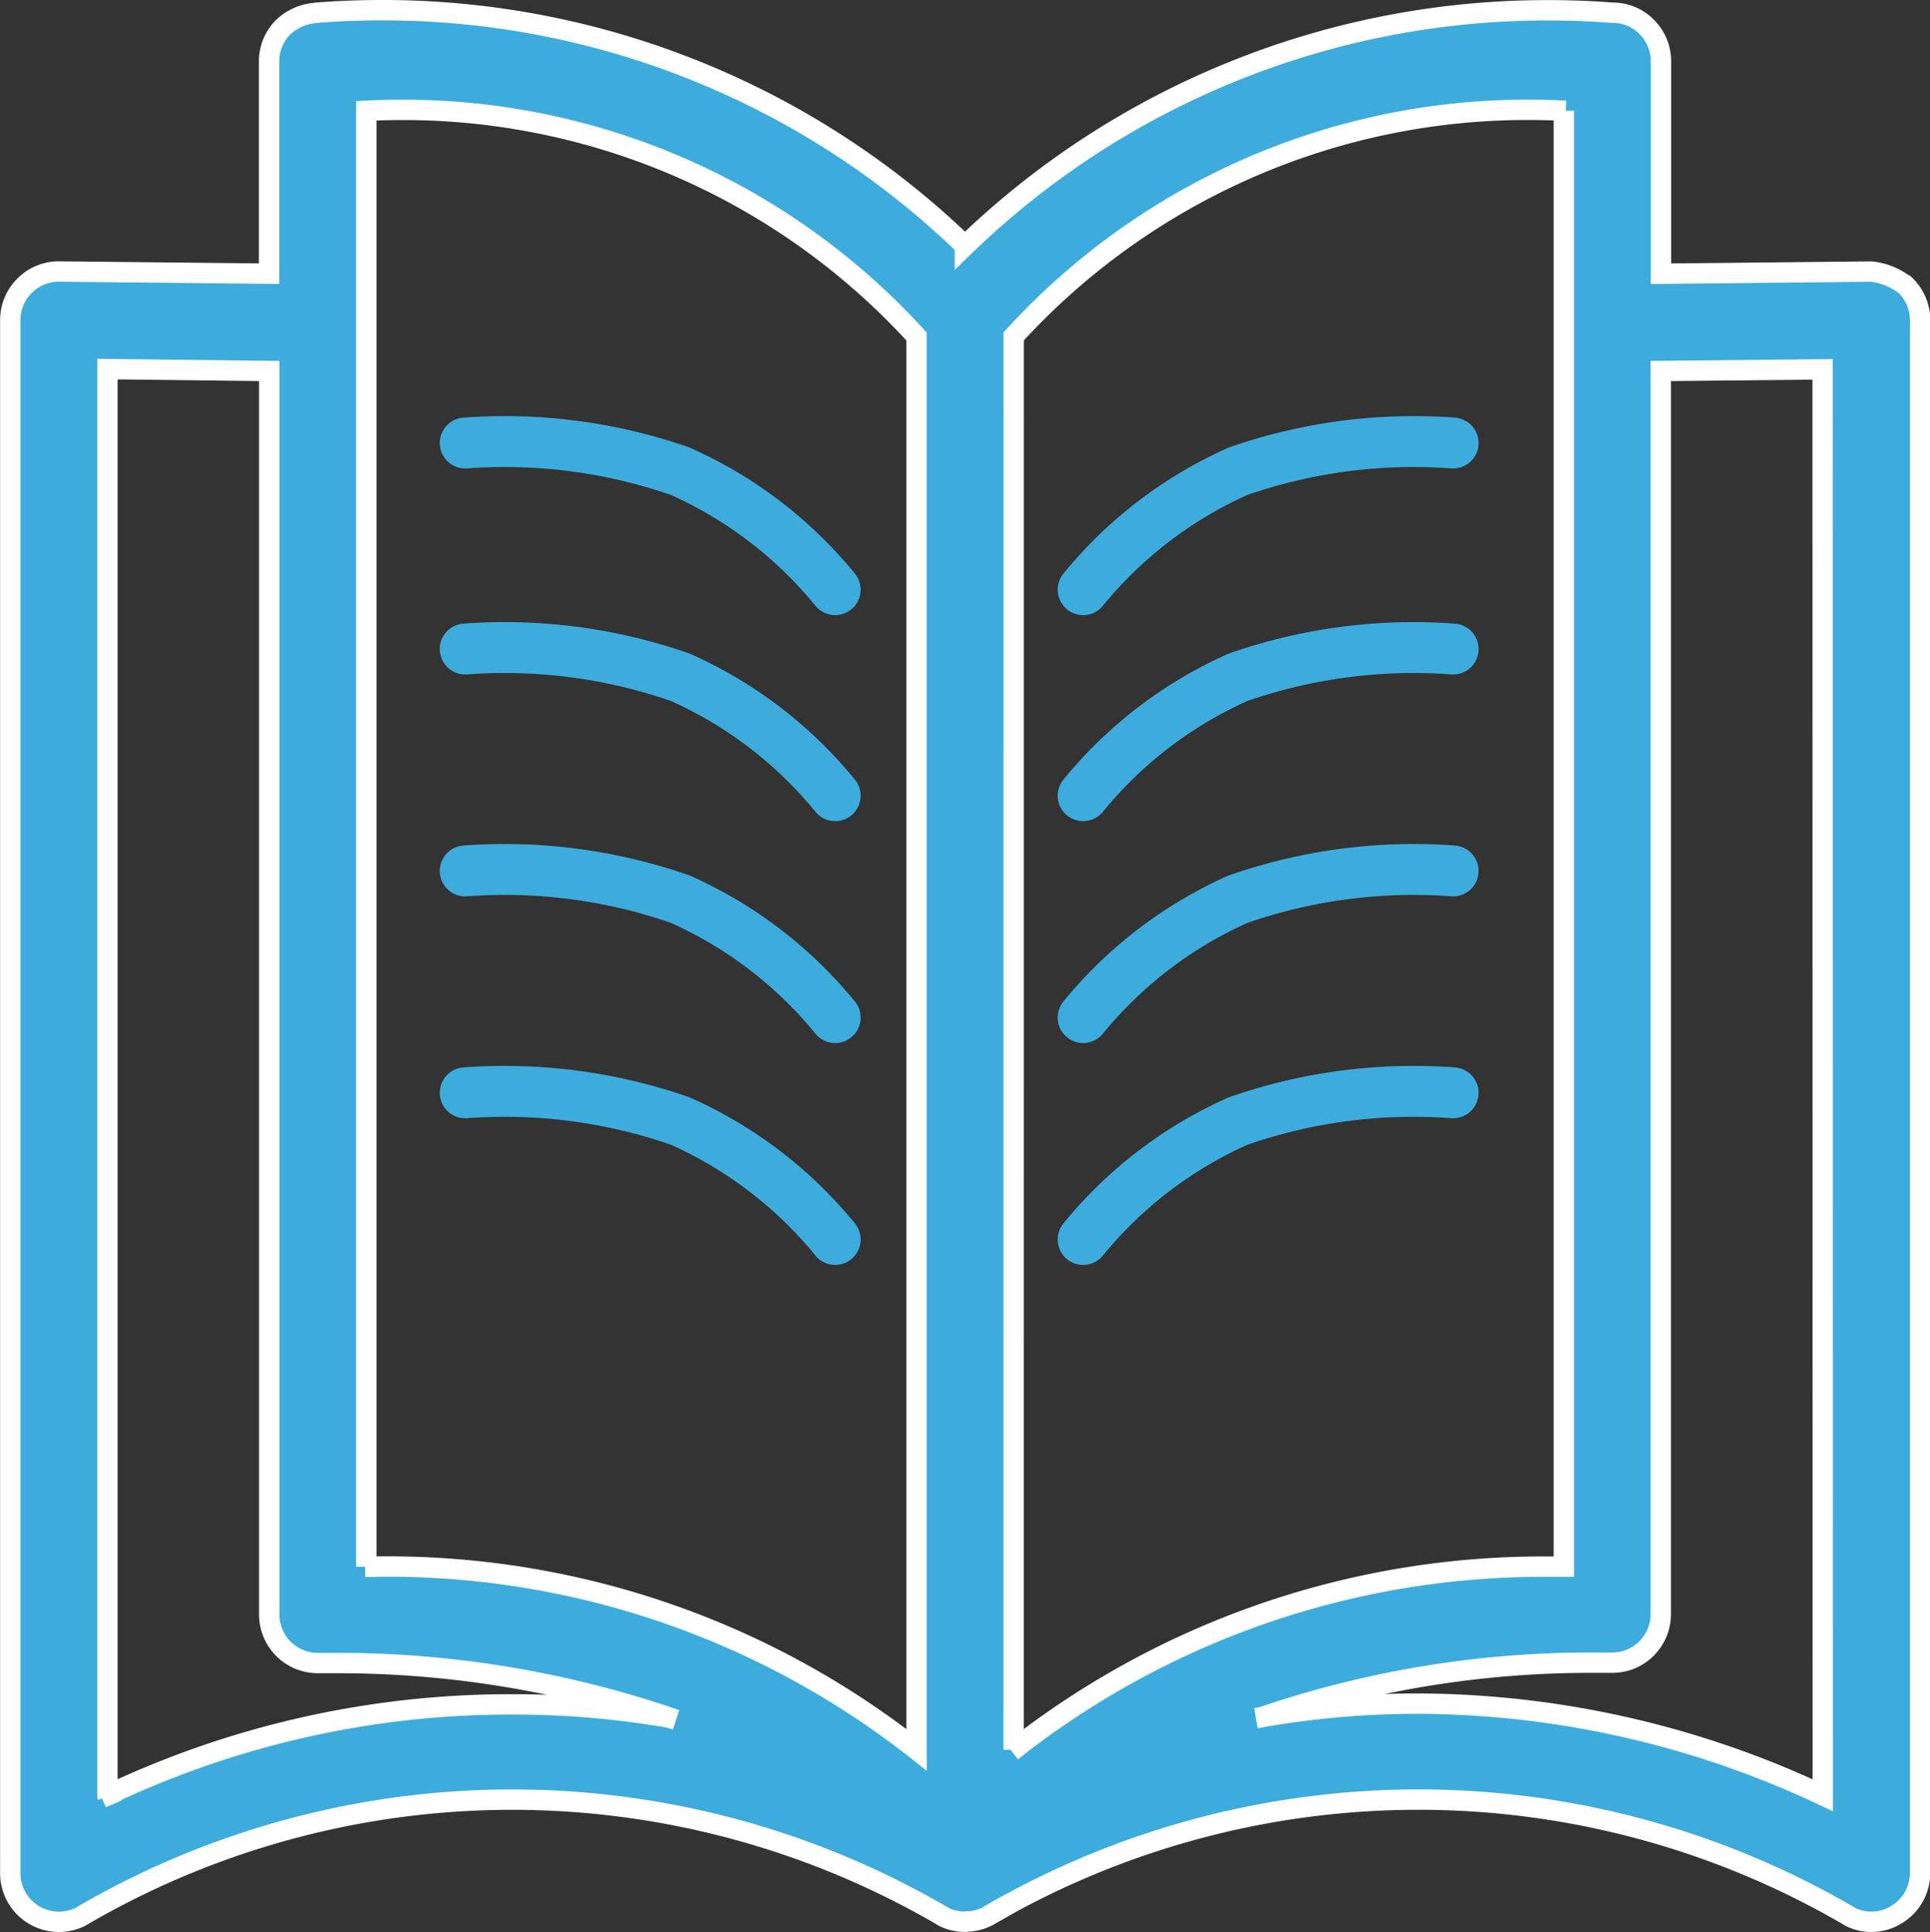<svg xmlns="http://www.w3.org/2000/svg" width="37.908" height="37.958" viewBox="0 0 37.908 37.958">
  <rect x="0" y="0" width="37.908" height="37.958" fill="#333333" stroke="none"/>
  <g id="Group_11611" data-name="Group 11611" transform="translate(-1075.8 -450.799)">
    <path id="book-open-svgrepo-com_1_" data-name="book-open-svgrepo-com (1)" d="M38.474,6.622a1.279,1.279,0,0,0-.675-.275h-.005l-4.122.042V2.215a.951.951,0,0,0-.281-.675h0a.936.936,0,0,0-.666-.278h-.013c-.376-.031-.814-.048-1.256-.048A16.44,16.44,0,0,0,20,5.841L20,5.836A16.438,16.438,0,0,0,8.55,1.212q-.664,0-1.315.052l.057,0a1.033,1.033,0,0,0-.678.278h0a.951.951,0,0,0-.281.675h0V6.388L2.212,6.346H2.2a.939.939,0,0,0-.666.276h0a.952.952,0,0,0-.284.678h0V37.813a.955.955,0,0,0,1.41.837l-.005,0a16.772,16.772,0,0,1,16.958.033l-.078-.043a.879.879,0,0,0,.249.1h.006a.779.779,0,0,0,.12.02h.008l.088.005.017-.005a.941.941,0,0,0,.456-.122l-.005,0a16.782,16.782,0,0,1,16.959.053l-.078-.043a.912.912,0,0,0,.45.117.927.927,0,0,0,.492-.141l0,0a.953.953,0,0,0,.464-.816h0V7.3h0a.949.949,0,0,0-.284-.678h0ZM8.243,3.188c.211-.011.458-.018.707-.018A13.645,13.645,0,0,1,19.041,7.612l.009.01V35.386a16.778,16.778,0,0,0-10.419-3.6c-.136,0-.272,0-.408.005h.02ZM3.158,36.279V8.263L6.336,8.3V32.728a.954.954,0,0,0,.951.954h0c.112,0,.244,0,.376,0a20.332,20.332,0,0,1,6.66,1.114l-.142-.043a17.918,17.918,0,0,0-3.084-.259,18.427,18.427,0,0,0-8.048,1.837l.111-.048Zm17.8-28.658a13.659,13.659,0,0,1,10.1-4.452c.248,0,.5.006.74.019h-.034v28.6c-.116,0-.252,0-.388,0a16.816,16.816,0,0,0-10.455,3.625l.036-.027ZM36.85,36.279a18.79,18.79,0,0,0-7.939-1.8H28.9a17.847,17.847,0,0,0-3.182.285l.108-.017a19.954,19.954,0,0,1,6.517-1.072c.131,0,.263,0,.393,0h-.019a.953.953,0,0,0,.951-.954h0V8.3l3.179-.032Z" transform="translate(1074.752 449.787)" fill="#3dacdc" stroke="#fff" stroke-width="0.4"/>
    <path id="Path_64710" data-name="Path 64710" d="M2622.588-22676.594a10.477,10.477,0,0,1,4.224.555,8.274,8.274,0,0,1,3.042,2.326" transform="translate(-1537.65 23136.096)" fill="none" stroke="#3dacdc" stroke-linecap="round" stroke-width="1"/>
    <path id="Path_64715" data-name="Path 64715" d="M2629.853-22676.594a10.478,10.478,0,0,0-4.224.555,8.274,8.274,0,0,0-3.042,2.326" transform="translate(-1525.512 23136.096)" fill="none" stroke="#3dacdc" stroke-linecap="round" stroke-width="1"/>
    <path id="Path_64711" data-name="Path 64711" d="M2622.588-22676.594a10.477,10.477,0,0,1,4.224.555,8.274,8.274,0,0,1,3.042,2.326" transform="translate(-1537.65 23140.143)" fill="none" stroke="#3dacdc" stroke-linecap="round" stroke-width="1"/>
    <path id="Path_64714" data-name="Path 64714" d="M2629.853-22676.594a10.478,10.478,0,0,0-4.224.555,8.274,8.274,0,0,0-3.042,2.326" transform="translate(-1525.512 23140.143)" fill="none" stroke="#3dacdc" stroke-linecap="round" stroke-width="1"/>
    <path id="Path_64712" data-name="Path 64712" d="M2622.588-22676.594a10.477,10.477,0,0,1,4.224.555,8.274,8.274,0,0,1,3.042,2.326" transform="translate(-1537.65 23144.502)" fill="none" stroke="#3dacdc" stroke-linecap="round" stroke-width="1"/>
    <path id="Path_64716" data-name="Path 64716" d="M2622.588-22676.594a10.477,10.477,0,0,1,4.224.555,8.274,8.274,0,0,1,3.042,2.326" transform="translate(-1537.65 23148.861)" fill="none" stroke="#3dacdc" stroke-linecap="round" stroke-width="1"/>
    <path id="Path_64713" data-name="Path 64713" d="M2629.853-22676.594a10.478,10.478,0,0,0-4.224.555,8.274,8.274,0,0,0-3.042,2.326" transform="translate(-1525.512 23144.502)" fill="none" stroke="#3dacdc" stroke-linecap="round" stroke-width="1"/>
    <path id="Path_64717" data-name="Path 64717" d="M2629.853-22676.594a10.478,10.478,0,0,0-4.224.555,8.274,8.274,0,0,0-3.042,2.326" transform="translate(-1525.512 23148.861)" fill="none" stroke="#3dacdc" stroke-linecap="round" stroke-width="1"/>
  </g>
</svg>
